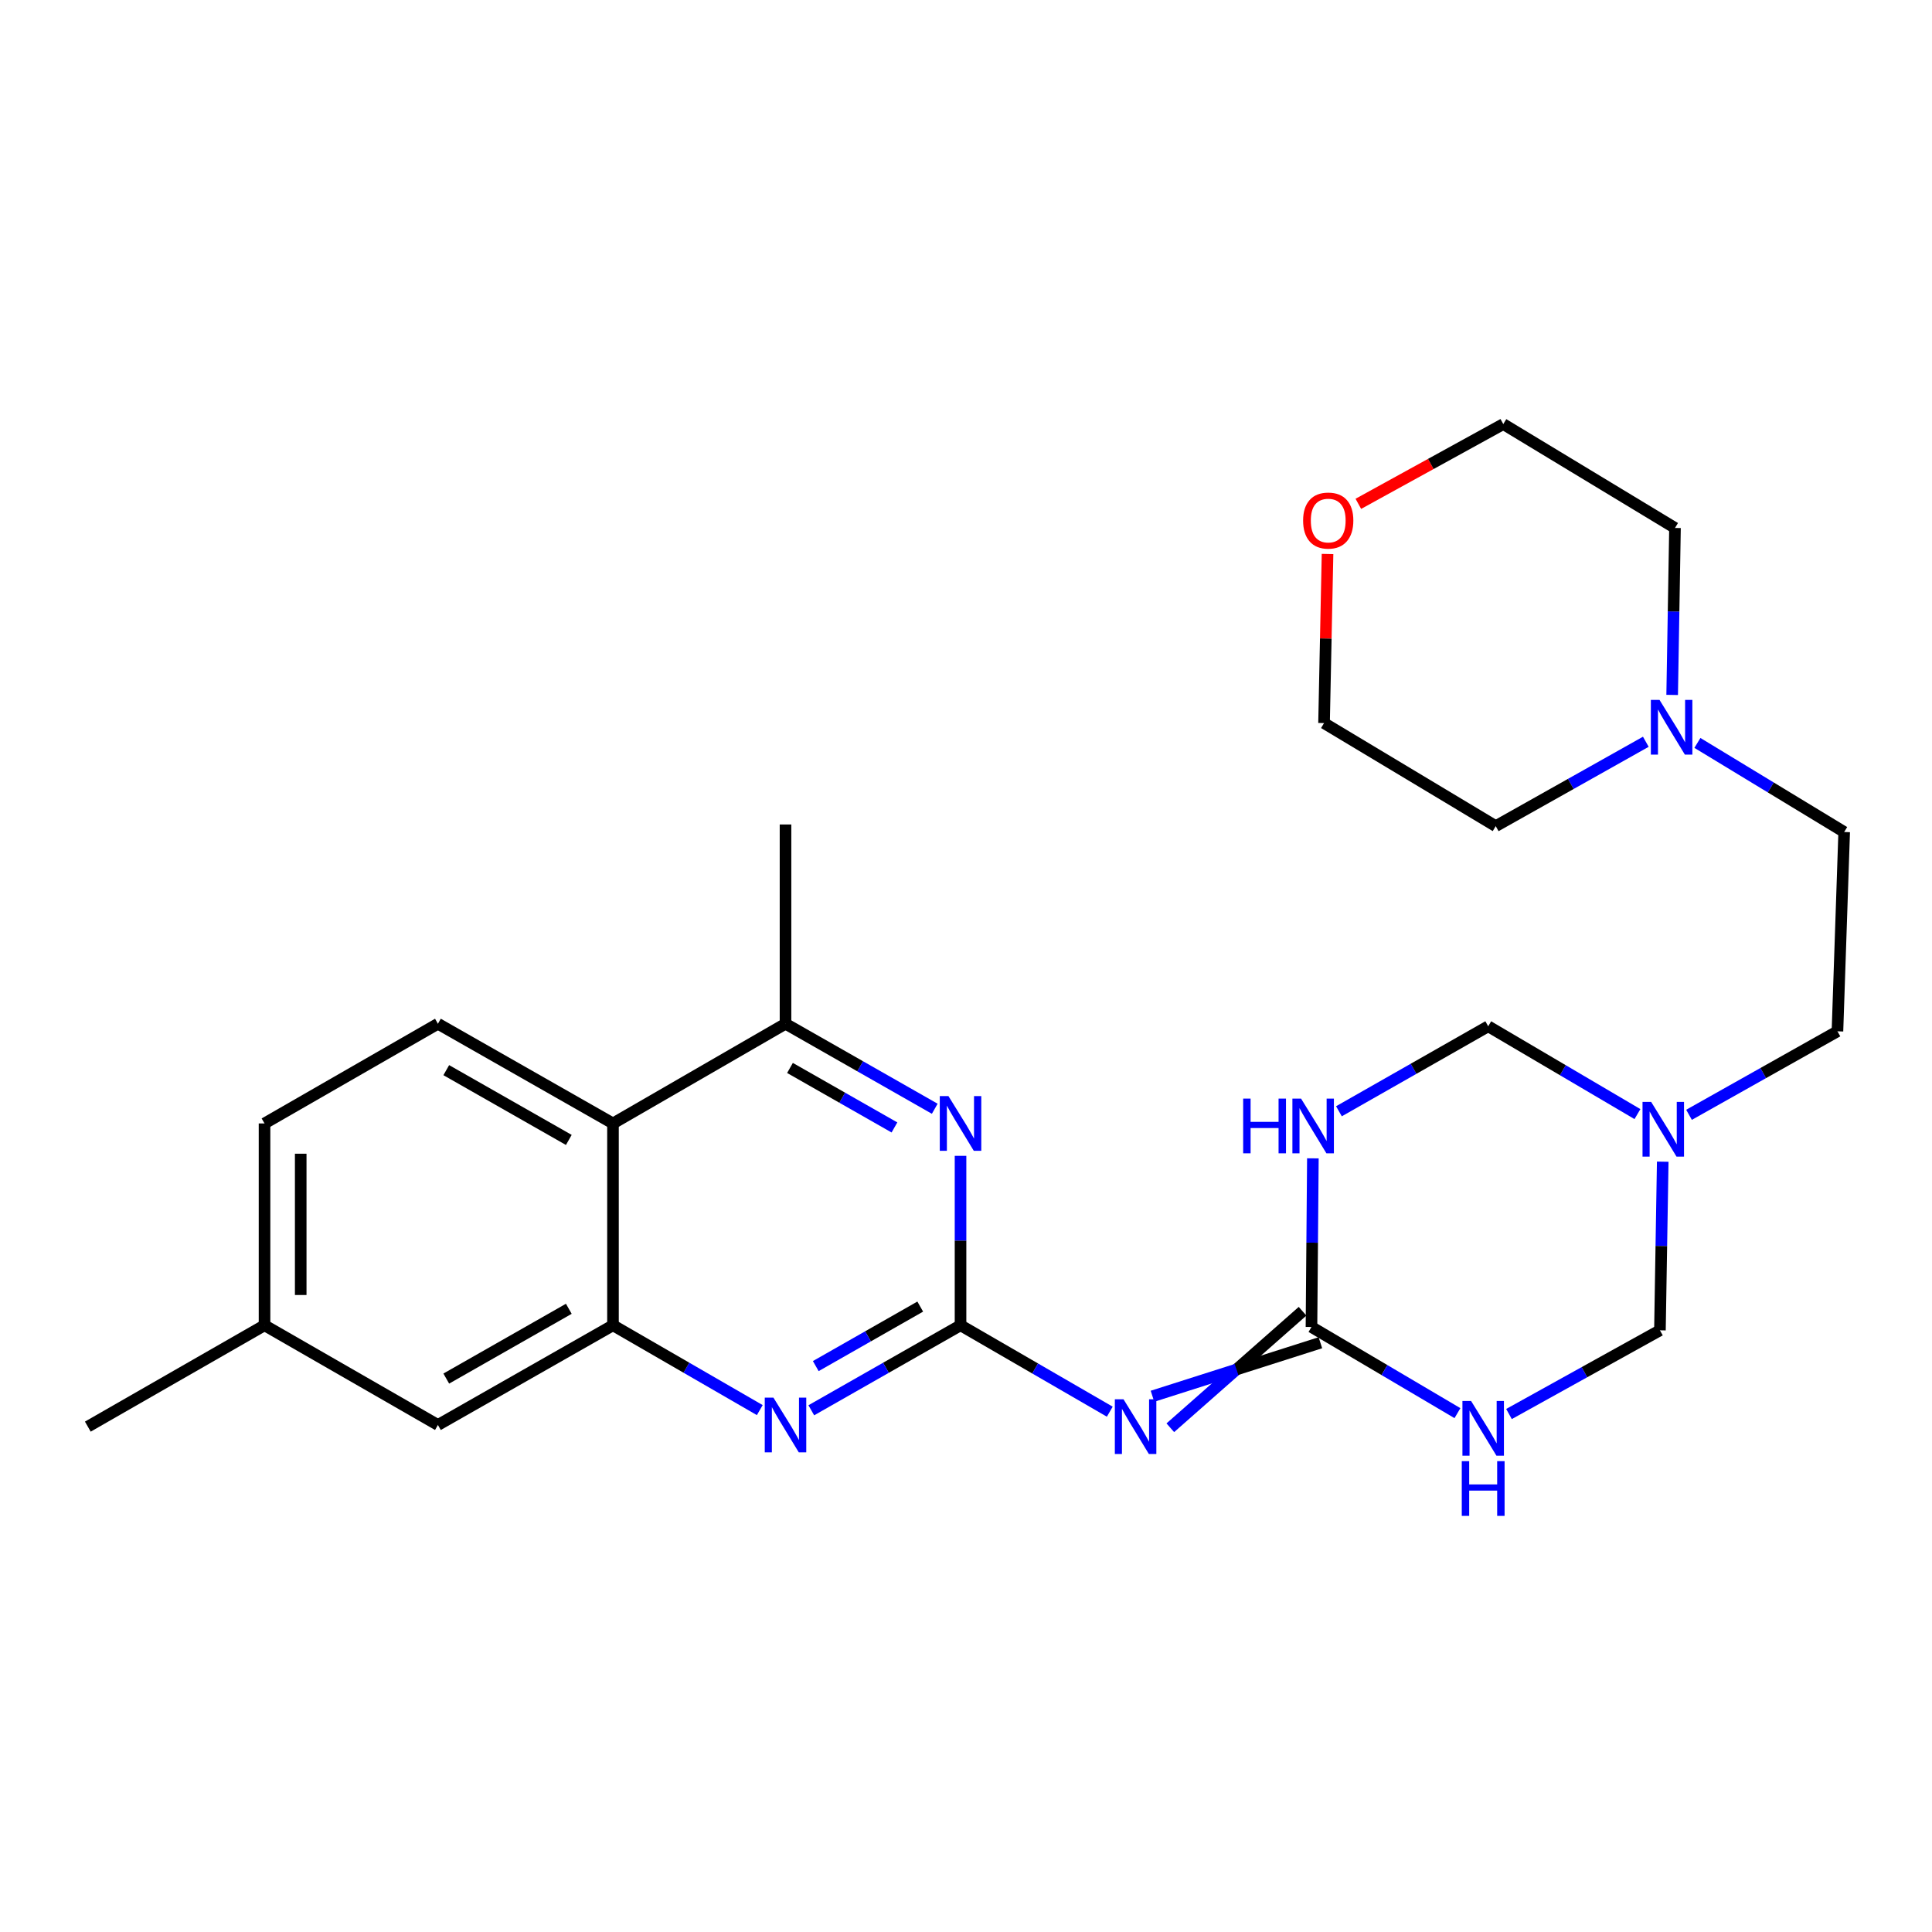 <?xml version='1.0' encoding='iso-8859-1'?>
<svg version='1.1' baseProfile='full'
              xmlns='http://www.w3.org/2000/svg'
                      xmlns:rdkit='http://www.rdkit.org/xml'
                      xmlns:xlink='http://www.w3.org/1999/xlink'
                  xml:space='preserve'
width='1000px' height='1000px' viewBox='0 0 1000 1000'>
<!-- END OF HEADER -->
<rect style='opacity:1.0;fill:#FFFFFF;stroke:none' width='1000' height='1000' x='0' y='0'> </rect>
<path class='bond-1' d='M 497.17,685.964 L 535.797,708.325' style='fill:none;fill-rule:evenodd;stroke:#000000;stroke-width:6px;stroke-linecap:butt;stroke-linejoin:miter;stroke-opacity:1' />
<path class='bond-1' d='M 535.797,708.325 L 574.424,730.686' style='fill:none;fill-rule:evenodd;stroke:#0000FF;stroke-width:6px;stroke-linecap:butt;stroke-linejoin:miter;stroke-opacity:1' />
<path class='bond-4' d='M 497.17,685.964 L 458.548,707.964' style='fill:none;fill-rule:evenodd;stroke:#000000;stroke-width:6px;stroke-linecap:butt;stroke-linejoin:miter;stroke-opacity:1' />
<path class='bond-4' d='M 458.548,707.964 L 419.925,729.963' style='fill:none;fill-rule:evenodd;stroke:#0000FF;stroke-width:6px;stroke-linecap:butt;stroke-linejoin:miter;stroke-opacity:1' />
<path class='bond-4' d='M 476.313,676.289 L 449.277,691.689' style='fill:none;fill-rule:evenodd;stroke:#000000;stroke-width:6px;stroke-linecap:butt;stroke-linejoin:miter;stroke-opacity:1' />
<path class='bond-4' d='M 449.277,691.689 L 422.242,707.088' style='fill:none;fill-rule:evenodd;stroke:#0000FF;stroke-width:6px;stroke-linecap:butt;stroke-linejoin:miter;stroke-opacity:1' />
<path class='bond-5' d='M 497.17,685.964 L 497.17,642.114' style='fill:none;fill-rule:evenodd;stroke:#000000;stroke-width:6px;stroke-linecap:butt;stroke-linejoin:miter;stroke-opacity:1' />
<path class='bond-5' d='M 497.17,642.114 L 497.17,598.264' style='fill:none;fill-rule:evenodd;stroke:#0000FF;stroke-width:6px;stroke-linecap:butt;stroke-linejoin:miter;stroke-opacity:1' />
<path class='bond-0' d='M 674.203,678.7 L 639.978,708.851' style='fill:none;fill-rule:evenodd;stroke:#000000;stroke-width:6px;stroke-linecap:butt;stroke-linejoin:miter;stroke-opacity:1' />
<path class='bond-0' d='M 639.978,708.851 L 605.753,739.001' style='fill:none;fill-rule:evenodd;stroke:#0000FF;stroke-width:6px;stroke-linecap:butt;stroke-linejoin:miter;stroke-opacity:1' />
<path class='bond-0' d='M 683.435,694.997 L 639.978,708.851' style='fill:none;fill-rule:evenodd;stroke:#000000;stroke-width:6px;stroke-linecap:butt;stroke-linejoin:miter;stroke-opacity:1' />
<path class='bond-0' d='M 639.978,708.851 L 596.521,722.704' style='fill:none;fill-rule:evenodd;stroke:#0000FF;stroke-width:6px;stroke-linecap:butt;stroke-linejoin:miter;stroke-opacity:1' />
<path class='bond-2' d='M 678.819,686.849 L 679.182,643.202' style='fill:none;fill-rule:evenodd;stroke:#000000;stroke-width:6px;stroke-linecap:butt;stroke-linejoin:miter;stroke-opacity:1' />
<path class='bond-2' d='M 679.182,643.202 L 679.544,599.555' style='fill:none;fill-rule:evenodd;stroke:#0000FF;stroke-width:6px;stroke-linecap:butt;stroke-linejoin:miter;stroke-opacity:1' />
<path class='bond-3' d='M 678.819,686.849 L 716.596,709.145' style='fill:none;fill-rule:evenodd;stroke:#000000;stroke-width:6px;stroke-linecap:butt;stroke-linejoin:miter;stroke-opacity:1' />
<path class='bond-3' d='M 716.596,709.145 L 754.373,731.441' style='fill:none;fill-rule:evenodd;stroke:#0000FF;stroke-width:6px;stroke-linecap:butt;stroke-linejoin:miter;stroke-opacity:1' />
<path class='bond-11' d='M 693.03,575.194 L 731.662,553.198' style='fill:none;fill-rule:evenodd;stroke:#0000FF;stroke-width:6px;stroke-linecap:butt;stroke-linejoin:miter;stroke-opacity:1' />
<path class='bond-11' d='M 731.662,553.198 L 770.294,531.202' style='fill:none;fill-rule:evenodd;stroke:#000000;stroke-width:6px;stroke-linecap:butt;stroke-linejoin:miter;stroke-opacity:1' />
<path class='bond-10' d='M 781.048,731.896 L 820.114,710.231' style='fill:none;fill-rule:evenodd;stroke:#0000FF;stroke-width:6px;stroke-linecap:butt;stroke-linejoin:miter;stroke-opacity:1' />
<path class='bond-10' d='M 820.114,710.231 L 859.179,688.566' style='fill:none;fill-rule:evenodd;stroke:#000000;stroke-width:6px;stroke-linecap:butt;stroke-linejoin:miter;stroke-opacity:1' />
<path class='bond-6' d='M 393.261,729.869 L 355.27,707.917' style='fill:none;fill-rule:evenodd;stroke:#0000FF;stroke-width:6px;stroke-linecap:butt;stroke-linejoin:miter;stroke-opacity:1' />
<path class='bond-6' d='M 355.27,707.917 L 317.279,685.964' style='fill:none;fill-rule:evenodd;stroke:#000000;stroke-width:6px;stroke-linecap:butt;stroke-linejoin:miter;stroke-opacity:1' />
<path class='bond-9' d='M 483.823,573.89 L 445.201,551.891' style='fill:none;fill-rule:evenodd;stroke:#0000FF;stroke-width:6px;stroke-linecap:butt;stroke-linejoin:miter;stroke-opacity:1' />
<path class='bond-9' d='M 445.201,551.891 L 406.579,529.891' style='fill:none;fill-rule:evenodd;stroke:#000000;stroke-width:6px;stroke-linecap:butt;stroke-linejoin:miter;stroke-opacity:1' />
<path class='bond-9' d='M 462.966,583.565 L 435.931,568.166' style='fill:none;fill-rule:evenodd;stroke:#0000FF;stroke-width:6px;stroke-linecap:butt;stroke-linejoin:miter;stroke-opacity:1' />
<path class='bond-9' d='M 435.931,568.166 L 408.895,552.766' style='fill:none;fill-rule:evenodd;stroke:#000000;stroke-width:6px;stroke-linecap:butt;stroke-linejoin:miter;stroke-opacity:1' />
<path class='bond-14' d='M 317.279,685.964 L 226.667,737.565' style='fill:none;fill-rule:evenodd;stroke:#000000;stroke-width:6px;stroke-linecap:butt;stroke-linejoin:miter;stroke-opacity:1' />
<path class='bond-14' d='M 294.418,677.428 L 230.99,713.549' style='fill:none;fill-rule:evenodd;stroke:#000000;stroke-width:6px;stroke-linecap:butt;stroke-linejoin:miter;stroke-opacity:1' />
<path class='bond-26' d='M 317.279,685.964 L 317.279,581.492' style='fill:none;fill-rule:evenodd;stroke:#000000;stroke-width:6px;stroke-linecap:butt;stroke-linejoin:miter;stroke-opacity:1' />
<path class='bond-7' d='M 317.279,581.492 L 406.579,529.891' style='fill:none;fill-rule:evenodd;stroke:#000000;stroke-width:6px;stroke-linecap:butt;stroke-linejoin:miter;stroke-opacity:1' />
<path class='bond-13' d='M 317.279,581.492 L 226.667,529.891' style='fill:none;fill-rule:evenodd;stroke:#000000;stroke-width:6px;stroke-linecap:butt;stroke-linejoin:miter;stroke-opacity:1' />
<path class='bond-13' d='M 294.418,590.028 L 230.99,553.907' style='fill:none;fill-rule:evenodd;stroke:#000000;stroke-width:6px;stroke-linecap:butt;stroke-linejoin:miter;stroke-opacity:1' />
<path class='bond-8' d='M 860.628,601.282 L 859.903,644.924' style='fill:none;fill-rule:evenodd;stroke:#0000FF;stroke-width:6px;stroke-linecap:butt;stroke-linejoin:miter;stroke-opacity:1' />
<path class='bond-8' d='M 859.903,644.924 L 859.179,688.566' style='fill:none;fill-rule:evenodd;stroke:#000000;stroke-width:6px;stroke-linecap:butt;stroke-linejoin:miter;stroke-opacity:1' />
<path class='bond-16' d='M 874.232,577.024 L 912.646,555.414' style='fill:none;fill-rule:evenodd;stroke:#0000FF;stroke-width:6px;stroke-linecap:butt;stroke-linejoin:miter;stroke-opacity:1' />
<path class='bond-16' d='M 912.646,555.414 L 951.06,533.804' style='fill:none;fill-rule:evenodd;stroke:#000000;stroke-width:6px;stroke-linecap:butt;stroke-linejoin:miter;stroke-opacity:1' />
<path class='bond-28' d='M 847.538,576.654 L 808.916,553.928' style='fill:none;fill-rule:evenodd;stroke:#0000FF;stroke-width:6px;stroke-linecap:butt;stroke-linejoin:miter;stroke-opacity:1' />
<path class='bond-28' d='M 808.916,553.928 L 770.294,531.202' style='fill:none;fill-rule:evenodd;stroke:#000000;stroke-width:6px;stroke-linecap:butt;stroke-linejoin:miter;stroke-opacity:1' />
<path class='bond-20' d='M 406.579,529.891 L 406.579,426.752' style='fill:none;fill-rule:evenodd;stroke:#000000;stroke-width:6px;stroke-linecap:butt;stroke-linejoin:miter;stroke-opacity:1' />
<path class='bond-12' d='M 878.576,384.534 L 916.561,407.589' style='fill:none;fill-rule:evenodd;stroke:#0000FF;stroke-width:6px;stroke-linecap:butt;stroke-linejoin:miter;stroke-opacity:1' />
<path class='bond-12' d='M 916.561,407.589 L 954.545,430.643' style='fill:none;fill-rule:evenodd;stroke:#000000;stroke-width:6px;stroke-linecap:butt;stroke-linejoin:miter;stroke-opacity:1' />
<path class='bond-21' d='M 865.508,359.691 L 866.24,316.48' style='fill:none;fill-rule:evenodd;stroke:#0000FF;stroke-width:6px;stroke-linecap:butt;stroke-linejoin:miter;stroke-opacity:1' />
<path class='bond-21' d='M 866.24,316.48 L 866.972,273.27' style='fill:none;fill-rule:evenodd;stroke:#000000;stroke-width:6px;stroke-linecap:butt;stroke-linejoin:miter;stroke-opacity:1' />
<path class='bond-22' d='M 851.873,383.935 L 813.03,405.77' style='fill:none;fill-rule:evenodd;stroke:#0000FF;stroke-width:6px;stroke-linecap:butt;stroke-linejoin:miter;stroke-opacity:1' />
<path class='bond-22' d='M 813.03,405.77 L 774.186,427.605' style='fill:none;fill-rule:evenodd;stroke:#000000;stroke-width:6px;stroke-linecap:butt;stroke-linejoin:miter;stroke-opacity:1' />
<path class='bond-18' d='M 226.667,529.891 L 136.919,581.492' style='fill:none;fill-rule:evenodd;stroke:#000000;stroke-width:6px;stroke-linecap:butt;stroke-linejoin:miter;stroke-opacity:1' />
<path class='bond-19' d='M 226.667,737.565 L 136.919,685.964' style='fill:none;fill-rule:evenodd;stroke:#000000;stroke-width:6px;stroke-linecap:butt;stroke-linejoin:miter;stroke-opacity:1' />
<path class='bond-15' d='M 687.128,286.741 L 686.226,330.503' style='fill:none;fill-rule:evenodd;stroke:#FF0000;stroke-width:6px;stroke-linecap:butt;stroke-linejoin:miter;stroke-opacity:1' />
<path class='bond-15' d='M 686.226,330.503 L 685.323,374.266' style='fill:none;fill-rule:evenodd;stroke:#000000;stroke-width:6px;stroke-linecap:butt;stroke-linejoin:miter;stroke-opacity:1' />
<path class='bond-29' d='M 703.073,260.782 L 740.586,240.143' style='fill:none;fill-rule:evenodd;stroke:#FF0000;stroke-width:6px;stroke-linecap:butt;stroke-linejoin:miter;stroke-opacity:1' />
<path class='bond-29' d='M 740.586,240.143 L 778.099,219.504' style='fill:none;fill-rule:evenodd;stroke:#000000;stroke-width:6px;stroke-linecap:butt;stroke-linejoin:miter;stroke-opacity:1' />
<path class='bond-17' d='M 951.06,533.804 L 954.545,430.643' style='fill:none;fill-rule:evenodd;stroke:#000000;stroke-width:6px;stroke-linecap:butt;stroke-linejoin:miter;stroke-opacity:1' />
<path class='bond-27' d='M 136.919,581.492 L 136.919,685.964' style='fill:none;fill-rule:evenodd;stroke:#000000;stroke-width:6px;stroke-linecap:butt;stroke-linejoin:miter;stroke-opacity:1' />
<path class='bond-27' d='M 155.649,597.163 L 155.649,670.293' style='fill:none;fill-rule:evenodd;stroke:#000000;stroke-width:6px;stroke-linecap:butt;stroke-linejoin:miter;stroke-opacity:1' />
<path class='bond-25' d='M 136.919,685.964 L 45.455,738.418' style='fill:none;fill-rule:evenodd;stroke:#000000;stroke-width:6px;stroke-linecap:butt;stroke-linejoin:miter;stroke-opacity:1' />
<path class='bond-24' d='M 866.972,273.27 L 778.099,219.504' style='fill:none;fill-rule:evenodd;stroke:#000000;stroke-width:6px;stroke-linecap:butt;stroke-linejoin:miter;stroke-opacity:1' />
<path class='bond-23' d='M 774.186,427.605 L 685.323,374.266' style='fill:none;fill-rule:evenodd;stroke:#000000;stroke-width:6px;stroke-linecap:butt;stroke-linejoin:miter;stroke-opacity:1' />
<path  class='atom-2' d='M 581.521 724.258
L 590.801 739.258
Q 591.721 740.738, 593.201 743.418
Q 594.681 746.098, 594.761 746.258
L 594.761 724.258
L 598.521 724.258
L 598.521 752.578
L 594.641 752.578
L 584.681 736.178
Q 583.521 734.258, 582.281 732.058
Q 581.081 729.858, 580.721 729.178
L 580.721 752.578
L 577.041 752.578
L 577.041 724.258
L 581.521 724.258
' fill='#0000FF'/>
<path  class='atom-3' d='M 643.463 568.633
L 647.303 568.633
L 647.303 580.673
L 661.783 580.673
L 661.783 568.633
L 665.623 568.633
L 665.623 596.953
L 661.783 596.953
L 661.783 583.873
L 647.303 583.873
L 647.303 596.953
L 643.463 596.953
L 643.463 568.633
' fill='#0000FF'/>
<path  class='atom-3' d='M 673.423 568.633
L 682.703 583.633
Q 683.623 585.113, 685.103 587.793
Q 686.583 590.473, 686.663 590.633
L 686.663 568.633
L 690.423 568.633
L 690.423 596.953
L 686.543 596.953
L 676.583 580.553
Q 675.423 578.633, 674.183 576.433
Q 672.983 574.233, 672.623 573.553
L 672.623 596.953
L 668.943 596.953
L 668.943 568.633
L 673.423 568.633
' fill='#0000FF'/>
<path  class='atom-4' d='M 761.433 725.143
L 770.713 740.143
Q 771.633 741.623, 773.113 744.303
Q 774.593 746.983, 774.673 747.143
L 774.673 725.143
L 778.433 725.143
L 778.433 753.463
L 774.553 753.463
L 764.593 737.063
Q 763.433 735.143, 762.193 732.943
Q 760.993 730.743, 760.633 730.063
L 760.633 753.463
L 756.953 753.463
L 756.953 725.143
L 761.433 725.143
' fill='#0000FF'/>
<path  class='atom-4' d='M 756.613 756.295
L 760.453 756.295
L 760.453 768.335
L 774.933 768.335
L 774.933 756.295
L 778.773 756.295
L 778.773 784.615
L 774.933 784.615
L 774.933 771.535
L 760.453 771.535
L 760.453 784.615
L 756.613 784.615
L 756.613 756.295
' fill='#0000FF'/>
<path  class='atom-5' d='M 400.319 723.405
L 409.599 738.405
Q 410.519 739.885, 411.999 742.565
Q 413.479 745.245, 413.559 745.405
L 413.559 723.405
L 417.319 723.405
L 417.319 751.725
L 413.439 751.725
L 403.479 735.325
Q 402.319 733.405, 401.079 731.205
Q 399.879 729.005, 399.519 728.325
L 399.519 751.725
L 395.839 751.725
L 395.839 723.405
L 400.319 723.405
' fill='#0000FF'/>
<path  class='atom-6' d='M 490.91 567.332
L 500.19 582.332
Q 501.11 583.812, 502.59 586.492
Q 504.07 589.172, 504.15 589.332
L 504.15 567.332
L 507.91 567.332
L 507.91 595.652
L 504.03 595.652
L 494.07 579.252
Q 492.91 577.332, 491.67 575.132
Q 490.47 572.932, 490.11 572.252
L 490.11 595.652
L 486.43 595.652
L 486.43 567.332
L 490.91 567.332
' fill='#0000FF'/>
<path  class='atom-9' d='M 854.646 570.36
L 863.926 585.36
Q 864.846 586.84, 866.326 589.52
Q 867.806 592.2, 867.886 592.36
L 867.886 570.36
L 871.646 570.36
L 871.646 598.68
L 867.766 598.68
L 857.806 582.28
Q 856.646 580.36, 855.406 578.16
Q 854.206 575.96, 853.846 575.28
L 853.846 598.68
L 850.166 598.68
L 850.166 570.36
L 854.646 570.36
' fill='#0000FF'/>
<path  class='atom-13' d='M 858.964 362.27
L 868.244 377.27
Q 869.164 378.75, 870.644 381.43
Q 872.124 384.11, 872.204 384.27
L 872.204 362.27
L 875.964 362.27
L 875.964 390.59
L 872.084 390.59
L 862.124 374.19
Q 860.964 372.27, 859.724 370.07
Q 858.524 367.87, 858.164 367.19
L 858.164 390.59
L 854.484 390.59
L 854.484 362.27
L 858.964 362.27
' fill='#0000FF'/>
<path  class='atom-16' d='M 674.487 269.437
Q 674.487 262.637, 677.847 258.837
Q 681.207 255.037, 687.487 255.037
Q 693.767 255.037, 697.127 258.837
Q 700.487 262.637, 700.487 269.437
Q 700.487 276.317, 697.087 280.237
Q 693.687 284.117, 687.487 284.117
Q 681.247 284.117, 677.847 280.237
Q 674.487 276.357, 674.487 269.437
M 687.487 280.917
Q 691.807 280.917, 694.127 278.037
Q 696.487 275.117, 696.487 269.437
Q 696.487 263.877, 694.127 261.077
Q 691.807 258.237, 687.487 258.237
Q 683.167 258.237, 680.807 261.037
Q 678.487 263.837, 678.487 269.437
Q 678.487 275.157, 680.807 278.037
Q 683.167 280.917, 687.487 280.917
' fill='#FF0000'/>
</svg>
